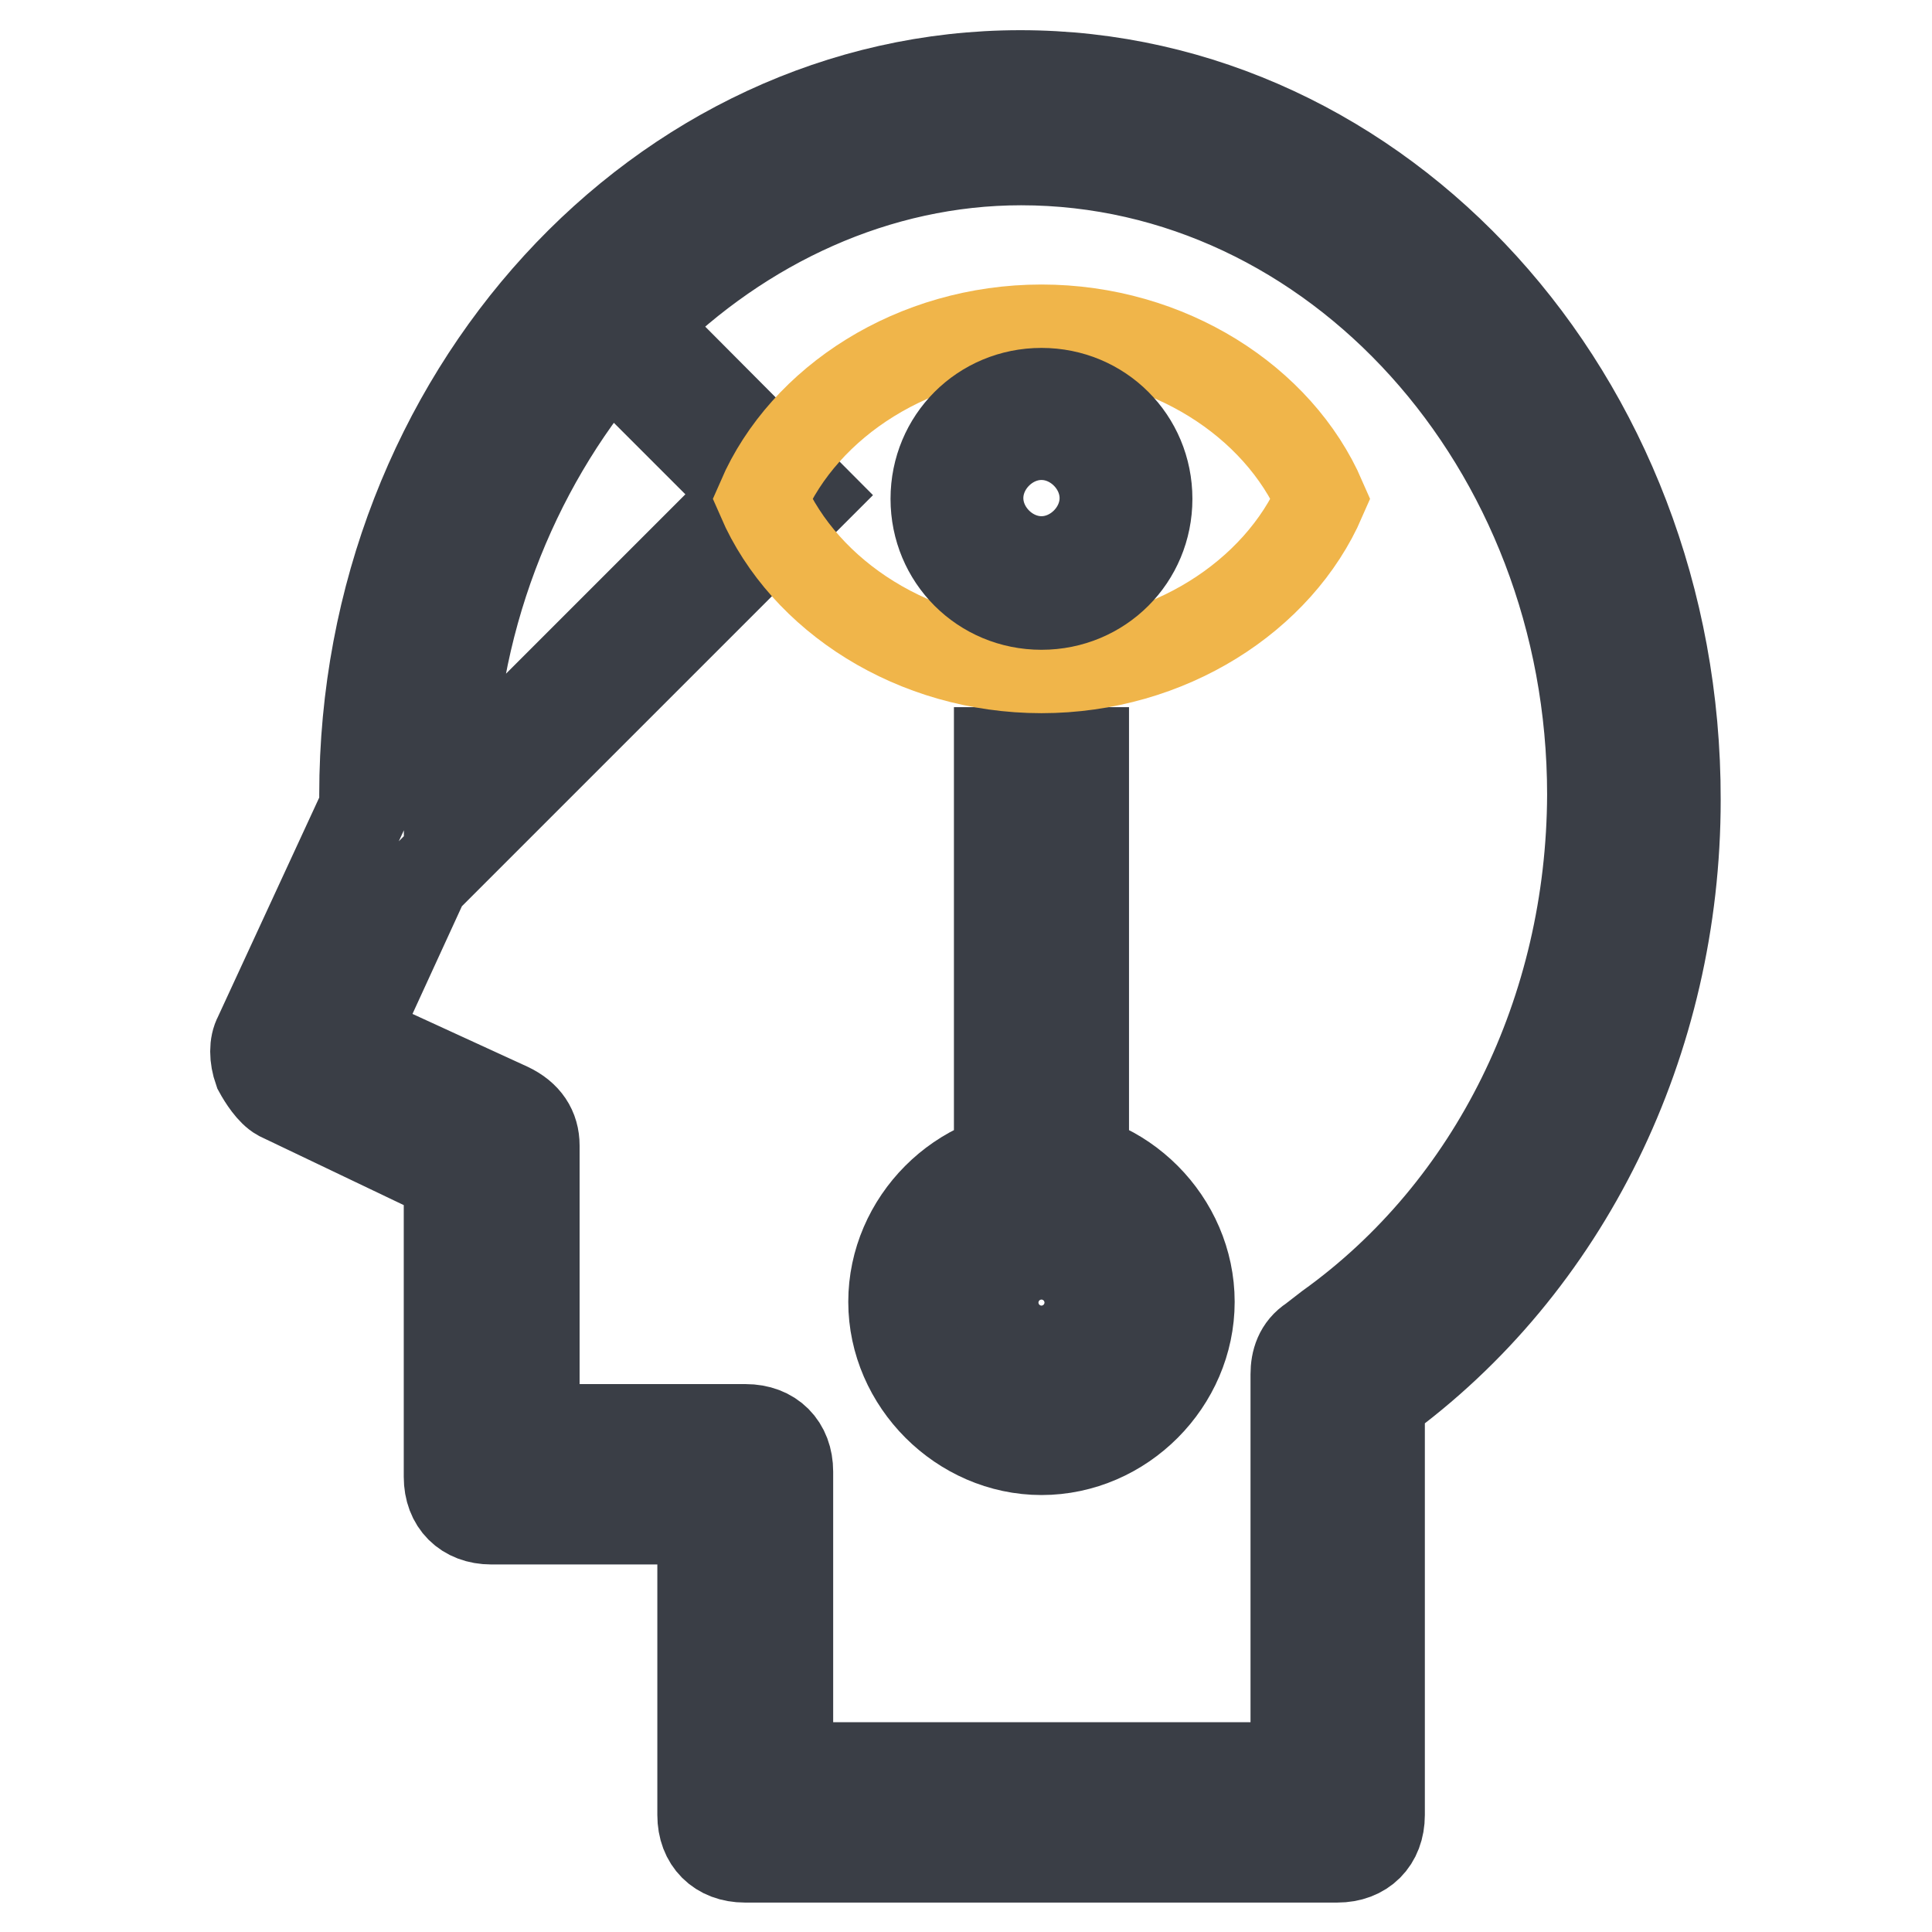 <?xml version="1.0" encoding="utf-8"?>
<!-- Svg Vector Icons : http://www.onlinewebfonts.com/icon -->
<!DOCTYPE svg PUBLIC "-//W3C//DTD SVG 1.1//EN" "http://www.w3.org/Graphics/SVG/1.1/DTD/svg11.dtd">
<svg version="1.1" xmlns="http://www.w3.org/2000/svg" xmlns:xlink="http://www.w3.org/1999/xlink" x="0px" y="0px" viewBox="0 0 256 256" enable-background="new 0 0 256 256" xml:space="preserve">
<g> <path stroke-width="12" fill-opacity="0" stroke="#3a3e46"  d="M138,152.9c-10.7,0-19.6,9-19.6,19.6s9,19.6,19.6,19.6c10.7,0,19.6-9,19.6-19.6S148.7,152.9,138,152.9z  M138,186.6c-7.8,0-14-6.2-14-14s6.2-14,14-14c7.8,0,14,6.2,14,14S145.9,186.6,138,186.6z M132.4,99.7h11.2v11.2h-11.2V99.7z  M132.4,116.5h11.2v11.2h-11.2V116.5z M132.4,133.3h11.2v11.2h-11.2V133.3z"/> <path stroke-width="12" fill-opacity="0" stroke="#3a3e46"  d="M132.4,172.6c0,3.1,2.5,5.6,5.6,5.6c3.1,0,5.6-2.5,5.6-5.6s-2.5-5.6-5.6-5.6 C134.9,167,132.4,169.5,132.4,172.6z"/> <path stroke-width="12" fill-opacity="0" stroke="#3a3e46"  d="M135.2,10c-47.6,0-86.9,42.6-86.9,95.3v1.7l-14,30.3c-0.6,1.1-0.6,2.8,0,4.5c0.6,1.1,1.7,2.8,2.8,3.4 l22.4,10.7v39.8c0,3.4,2.2,5.6,5.6,5.6h28v39.2c0,3.4,2.2,5.6,5.6,5.6h78.5c3.4,0,5.6-2.2,5.6-5.6v-54.9 c24.7-17.9,39.2-47.7,39.2-79.6C222.1,52.6,182.9,10,135.2,10z M80.8,47l18.5,18.5l-39.8,39.8C59.5,82.9,67.9,62.1,80.8,47z  M176.1,175.9l-2.2,1.7c-1.7,1.1-2.2,2.8-2.2,4.5v52.1h-67.3V195c0-3.4-2.2-5.6-5.6-5.6h-28v-37.6c0-2.2-1.1-3.9-3.4-5l-20.7-9.5 l9.5-20.7l51-51L84.8,43.1c13.5-13.5,31.4-21.9,50.5-21.9c41.5,0,75.7,37.6,75.7,84.1C210.9,133.9,198,160.2,176.1,175.9 L176.1,175.9z"/> <path stroke-width="12" fill-opacity="0" stroke="#f0b54a"  d="M101,66.1c5.6-12.9,20.2-22.4,37-22.4s31.4,9.5,37,22.4c-5.6,12.9-20.2,22.4-37,22.4S106.6,79,101,66.1z"/> <path stroke-width="12" fill-opacity="0" stroke="#3a3e46"  d="M138,80.1c7.8,0,14-6.2,14-14c0-7.8-6.2-14-14-14c-7.8,0-14,6.2-14,14C124,73.9,130.2,80.1,138,80.1z  M138,57.6c4.5,0,8.4,3.9,8.4,8.4s-3.9,8.4-8.4,8.4c-4.5,0-8.4-3.9-8.4-8.4S133.5,57.6,138,57.6z"/></g>
</svg>